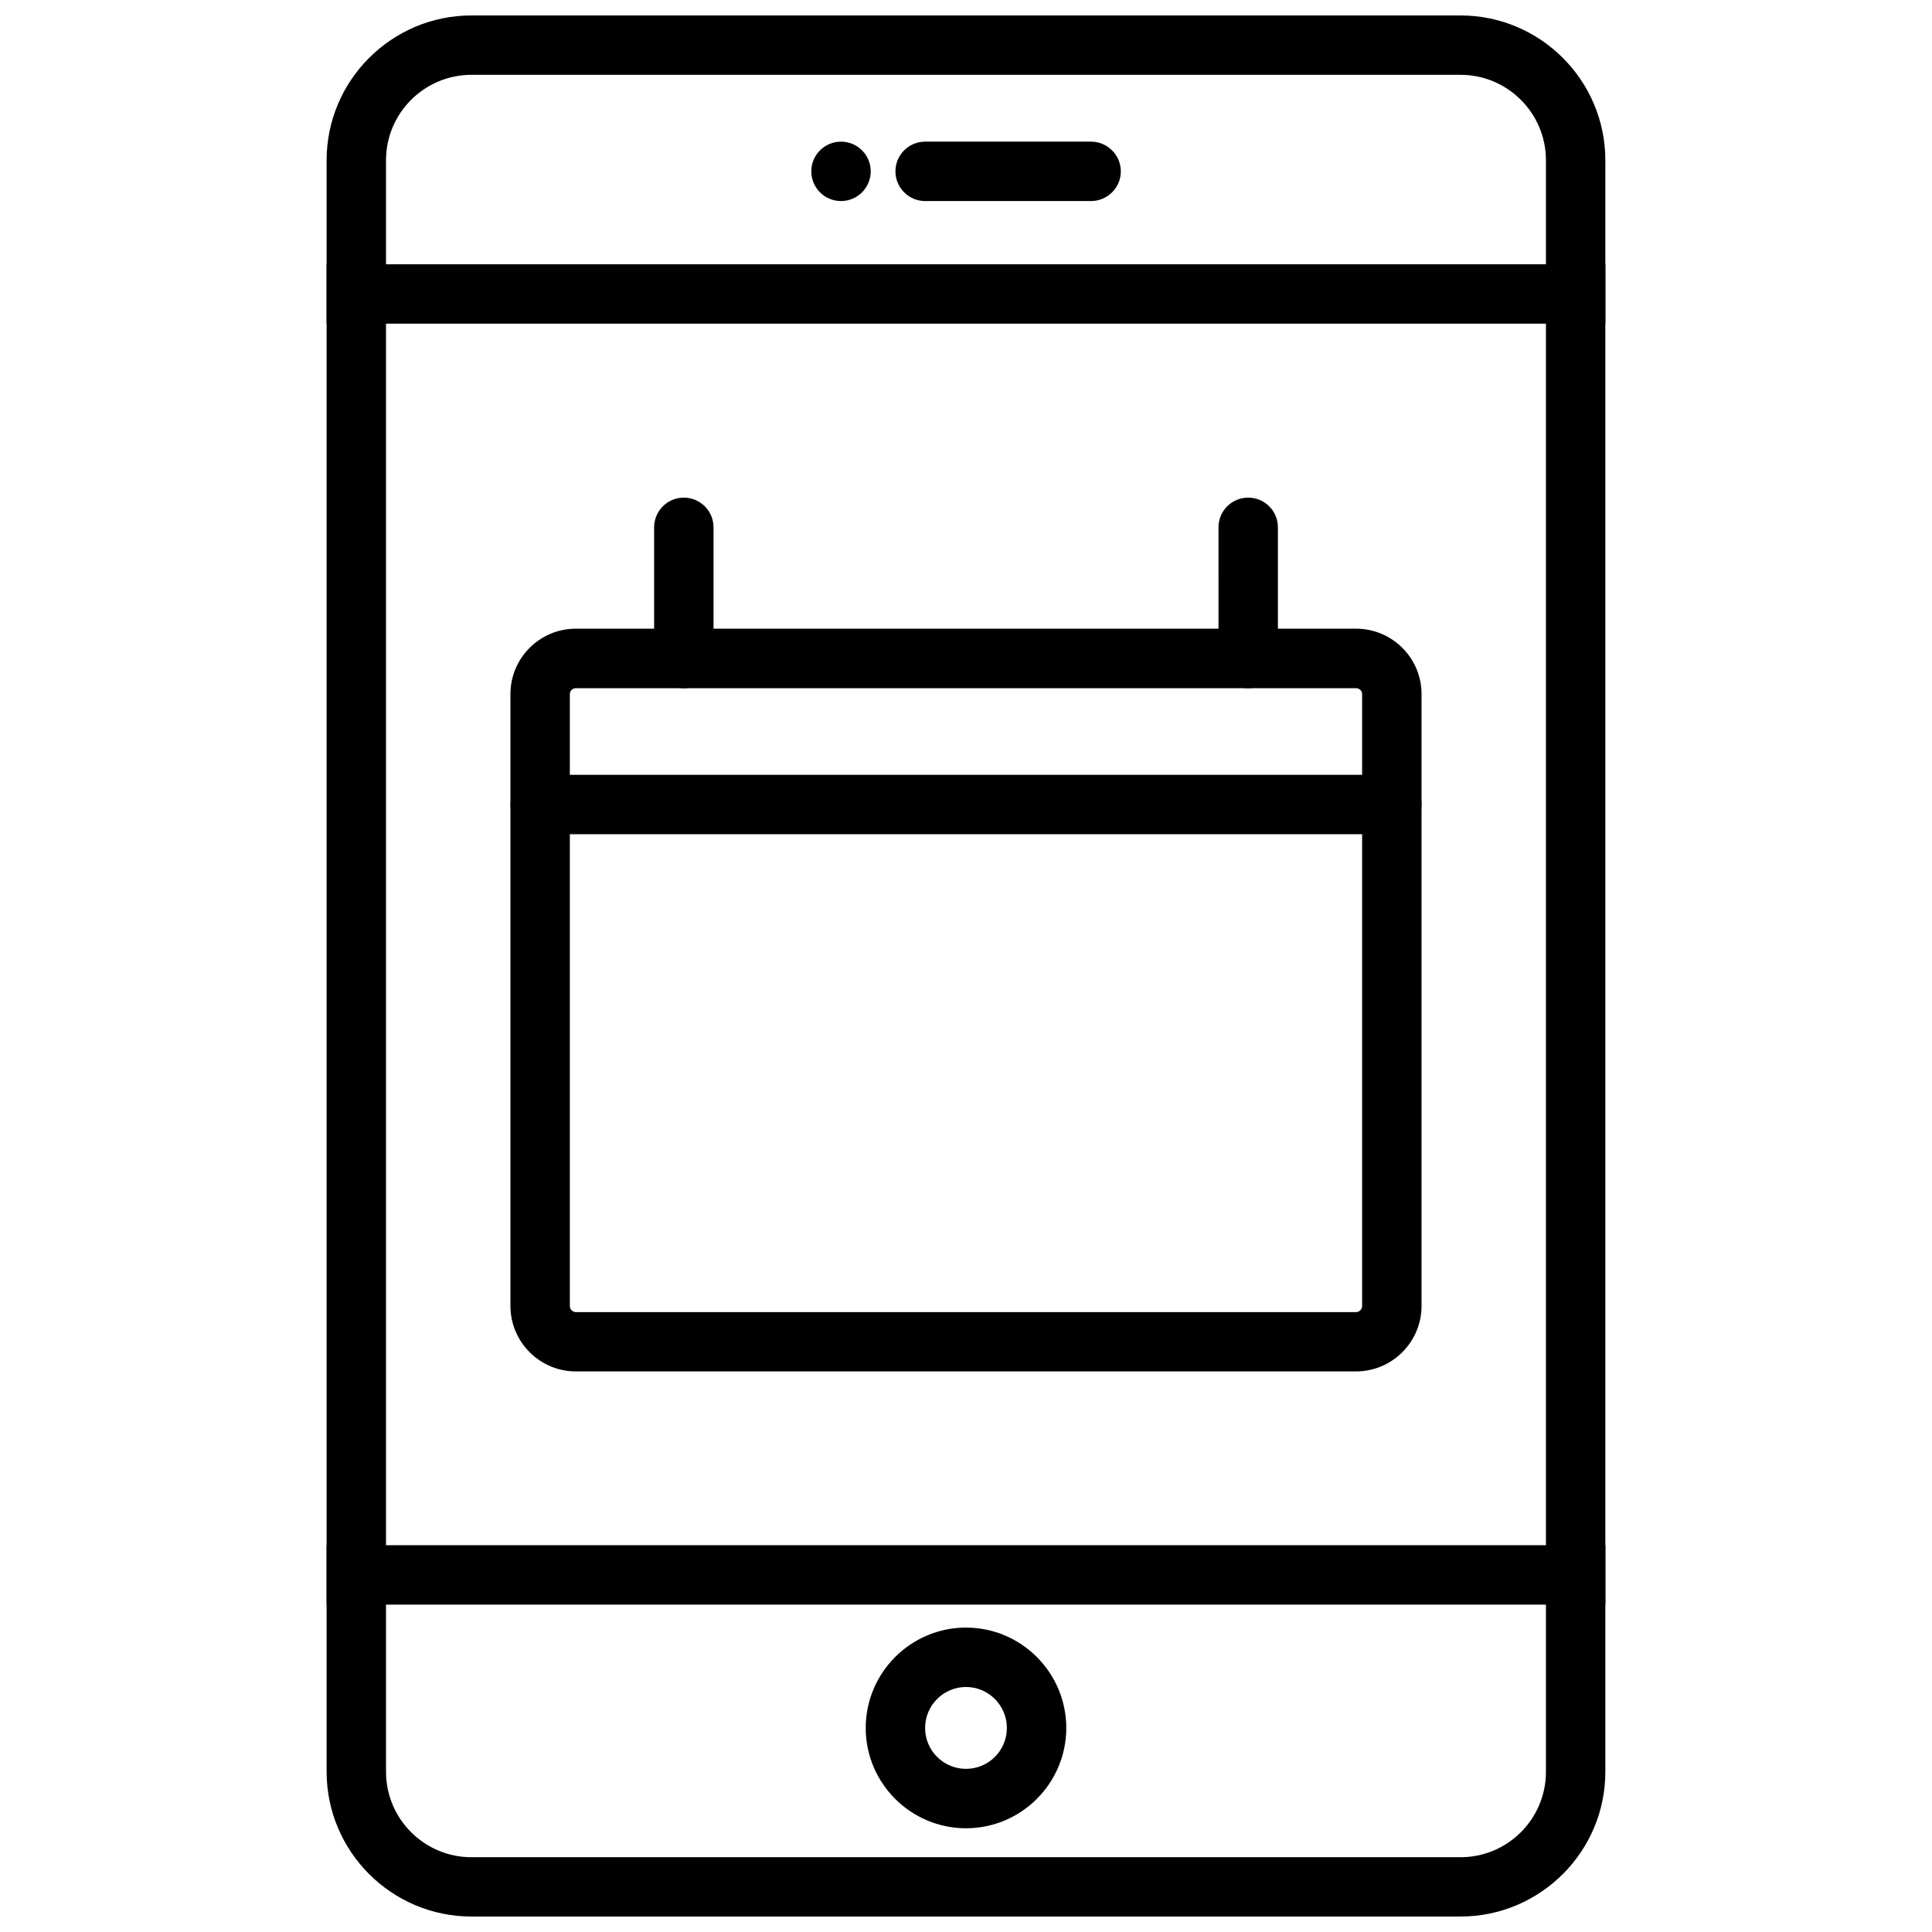 <?xml version="1.0" encoding="UTF-8"?>
<!-- Uploaded to: SVG Repo, www.svgrepo.com, Generator: SVG Repo Mixer Tools -->
<svg width="800px" height="800px" version="1.1" viewBox="144 144 512 512" xmlns="http://www.w3.org/2000/svg">
 <defs>
  <clipPath id="a">
   <path d="m230 148.09h340v503.81h-340z"/>
  </clipPath>
 </defs>
 <g clip-path="url(#a)">
  <path d="m531.05 651.9h-262.11c-21.16 0-38.383-17.223-38.383-38.383v-427.04c0-21.16 17.223-38.383 38.383-38.383h262.11c21.16 0 38.383 17.223 38.383 38.383v427.07c0.004 21.129-17.223 38.352-38.383 38.352zm-262.11-488.07c-12.469 0-22.641 10.141-22.641 22.641v427.07c0 12.469 10.141 22.641 22.641 22.641h262.11c12.469 0 22.641-10.109 22.641-22.641v-427.07c0-12.469-10.141-22.641-22.641-22.641z"/>
 </g>
 <path d="m230.56 214.03h338.88v15.742h-338.88z"/>
 <path d="m230.56 553.5h338.88v15.742h-338.88z"/>
 <path d="m400 628.51c-14.641 0-26.574-11.934-26.574-26.574 0-14.672 11.934-26.609 26.574-26.609s26.574 11.934 26.574 26.609c0 14.641-11.934 26.574-26.574 26.574zm0-37.441c-5.953 0-10.832 4.848-10.832 10.863 0 6.016 4.879 10.832 10.832 10.832s10.832-4.816 10.832-10.832c0-6.012-4.883-10.863-10.832-10.863z"/>
 <path d="m441.03 189.41c0 4.344-3.559 7.871-7.871 7.871h-43.988c-4.344 0-7.871-3.527-7.871-7.871s3.527-7.871 7.871-7.871h43.988c4.281 0 7.871 3.527 7.871 7.871z"/>
 <path d="m374.75 189.41c0 4.348-3.527 7.871-7.875 7.871-4.344 0-7.871-3.523-7.871-7.871s3.527-7.871 7.871-7.871c4.348 0 7.875 3.523 7.875 7.871"/>
 <path d="m503.38 507.44h-206.79c-9.539 0-17.32-7.809-17.32-17.352v-162.16c0-9.539 7.777-17.32 17.32-17.32h206.78c9.574 0 17.352 7.777 17.352 17.32v162.16c0 9.539-7.777 17.352-17.348 17.352zm-206.79-181.06c-0.852 0-1.574 0.691-1.574 1.574v162.16c0 0.852 0.723 1.605 1.574 1.605h206.78c0.852 0 1.605-0.723 1.605-1.605v-162.16c0-0.852-0.691-1.574-1.605-1.574z"/>
 <path d="m520.72 357.21c0 4.344-3.559 7.871-7.871 7.871h-225.68c-4.344 0-7.871-3.527-7.871-7.871s3.527-7.871 7.871-7.871h225.68c4.312 0 7.871 3.523 7.871 7.871z"/>
 <path d="m333.09 318.51c0 4.344-3.527 7.871-7.871 7.871s-7.871-3.527-7.871-7.871v-34.762c0-4.344 3.527-7.871 7.871-7.871s7.871 3.527 7.871 7.871z"/>
 <path d="m482.66 318.51c0 4.344-3.496 7.871-7.871 7.871s-7.871-3.527-7.871-7.871l-0.004-34.762c0-4.344 3.496-7.871 7.871-7.871s7.871 3.527 7.871 7.871z"/>
</svg>